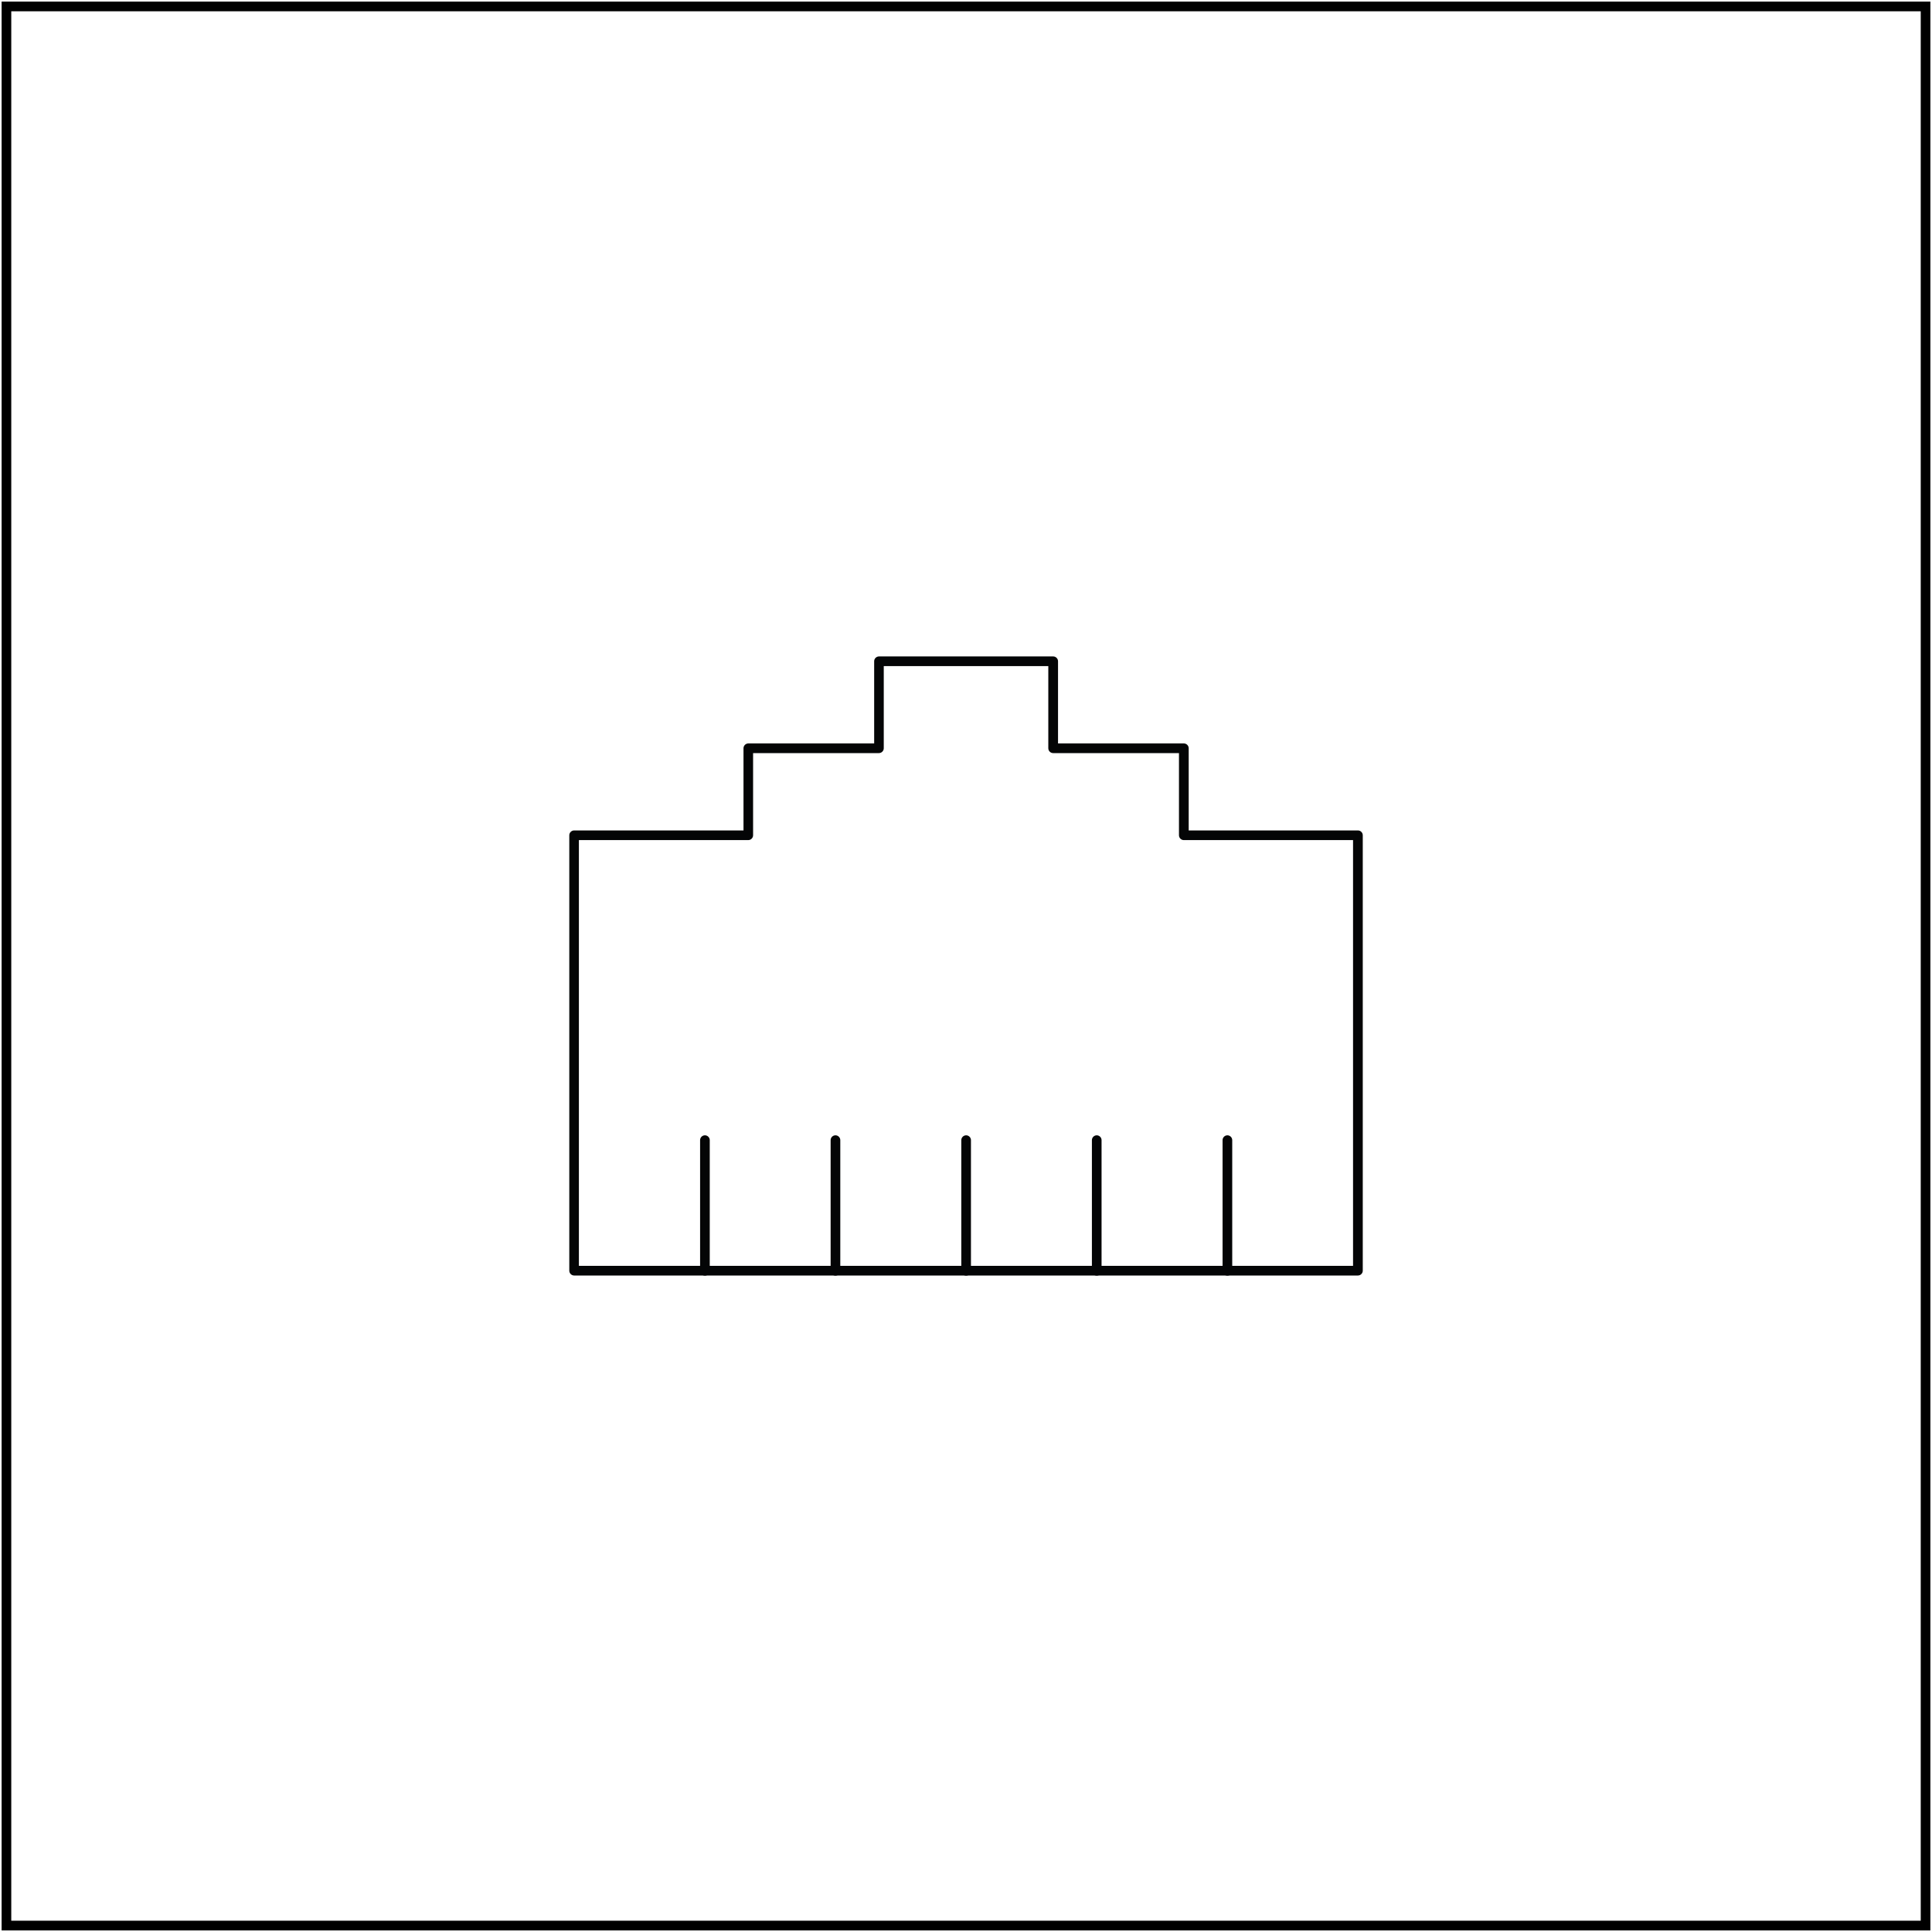 <?xml version="1.0" encoding="UTF-8"?>
<svg id="ICONOS_FONT" data-name="ICONOS FONT" xmlns="http://www.w3.org/2000/svg" viewBox="0 0 300 300">
  <defs>
    <style>
      .cls-1 {
        fill: #040506;
      }
    </style>
  </defs>
  <g id="TOMAS_INFORMÁTICAS" data-name="TOMAS INFORMÁTICAS">
    <g id="Grupo_279" data-name="Grupo 279">
      <path class="cls-1" d="M210.85,198.06h-121.7c-.41,0-.75-.34-.75-.75v-67.61c0-.41.34-.75.75-.75h26.3v-12.76c0-.41.34-.75.75-.75h19.54v-12.76c0-.41.34-.75.75-.75h27.05c.41,0,.75.34.75.75v12.76h19.54c.41,0,.75.34.75.75v12.76h26.28c.41,0,.75.34.75.75v67.61c0,.41-.34.75-.75.75ZM89.9,196.56h120.2v-66.11h-26.28c-.41,0-.75-.34-.75-.75v-12.76h-19.54c-.41,0-.75-.34-.75-.75v-12.76h-25.55v12.76c0,.41-.34.75-.75.75h-19.54v12.76c0,.41-.34.75-.75.75h-26.3v66.11Z"/>
      <path class="cls-1" d="M109.46,198.08c-.41,0-.75-.34-.75-.75v-20.29c0-.41.34-.75.75-.75s.75.34.75.75v20.29c0,.41-.34.75-.75.75Z"/>
      <path class="cls-1" d="M129.73,198.08c-.41,0-.75-.34-.75-.75v-20.29c0-.41.34-.75.75-.75s.75.34.75.75v20.29c0,.41-.34.75-.75.75Z"/>
      <path class="cls-1" d="M170.3,198.08c-.41,0-.75-.34-.75-.75v-20.29c0-.41.34-.75.75-.75s.75.34.75.75v20.29c0,.41-.34.75-.75.75Z"/>
      <path class="cls-1" d="M190.59,198.08c-.41,0-.75-.34-.75-.75v-20.29c0-.41.34-.75.75-.75s.75.34.75.75v20.29c0,.41-.34.75-.75.75Z"/>
      <path class="cls-1" d="M150.02,198.08c-.41,0-.75-.34-.75-.75v-20.29c0-.41.34-.75.75-.75s.75.34.75.75v20.29c0,.41-.34.75-.75.75Z"/>
    </g>
    <path d="M298.25,1.75v296.5H1.75V1.75h296.5M299.75.25H.25v299.5h299.5V.25h0Z"/>
  </g>
</svg>